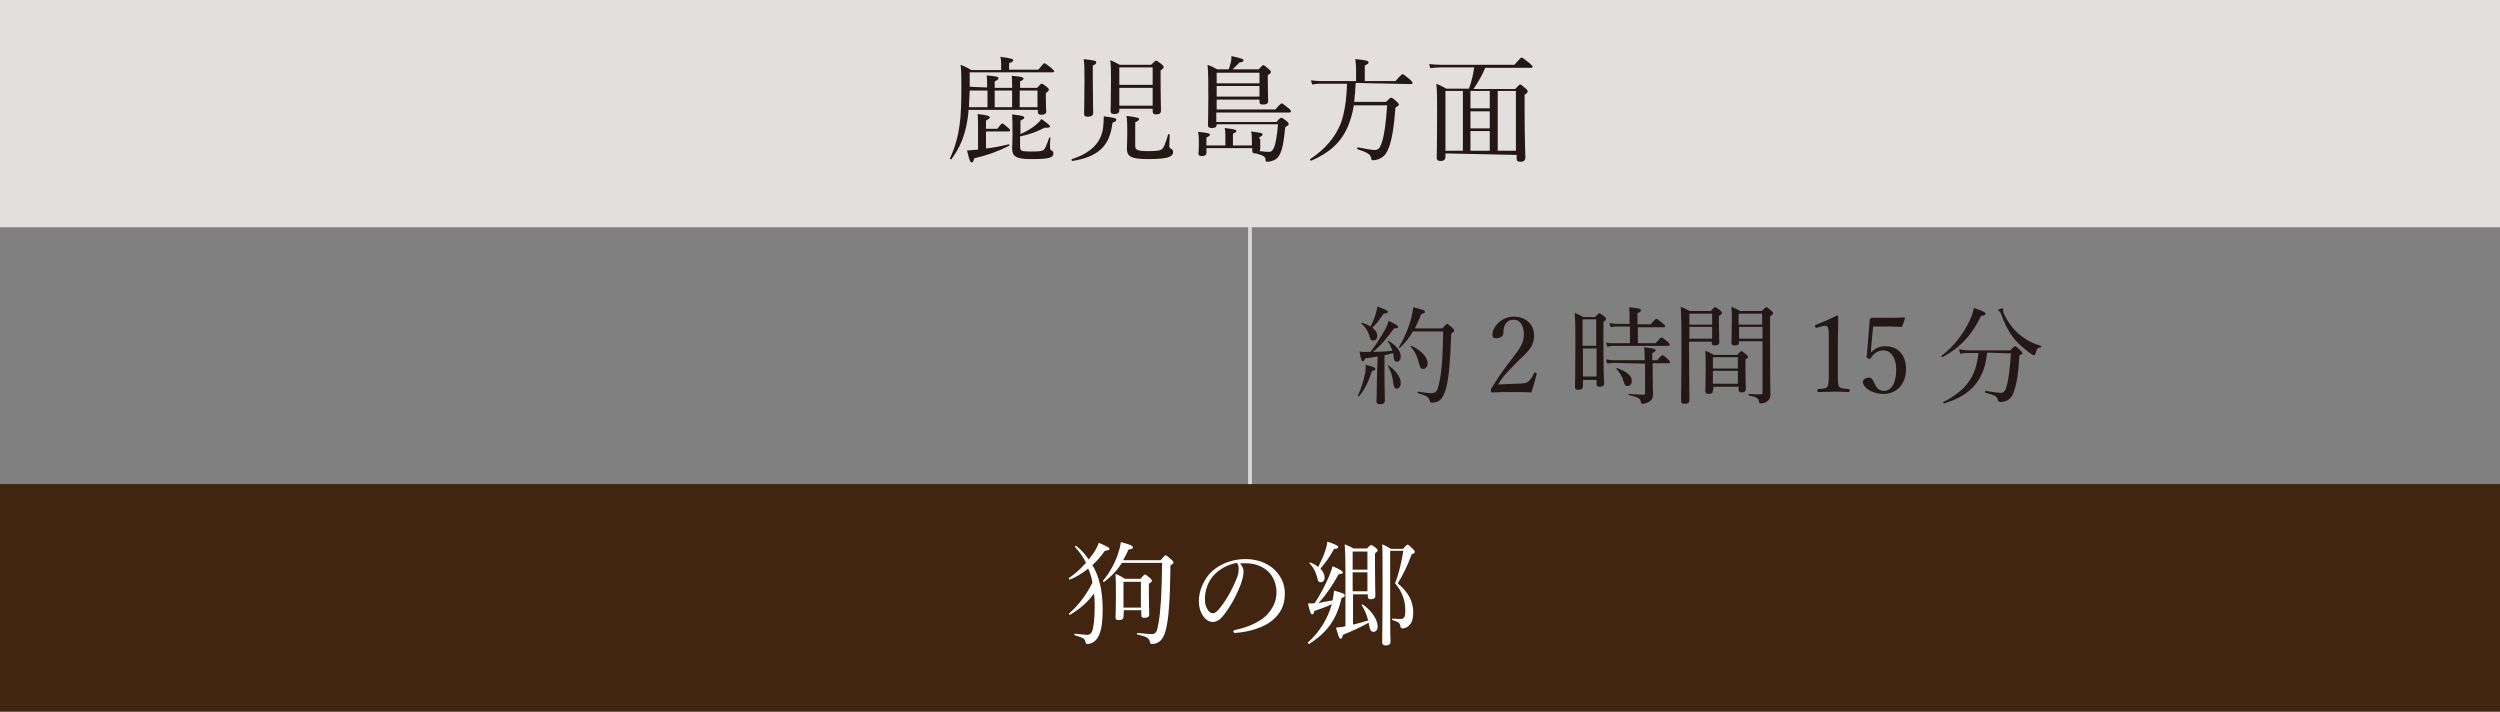 <?xml version="1.0" encoding="utf-8"?>
<!-- Generator: Adobe Illustrator 22.0.1, SVG Export Plug-In . SVG Version: 6.00 Build 0)  -->
<svg version="1.1" id="レイヤー_1" xmlns="http://www.w3.org/2000/svg" xmlns:xlink="http://www.w3.org/1999/xlink" x="0px"
	 y="0px" width="660px" height="188px" viewBox="0 0 660 188" style="enable-background:new 0 0 660 188;" xml:space="preserve">
<rect x="0" y="0" width="660" height="188" fill="#808080" stroke="none"/>
<style type="text/css">
	.st0{fill:none;stroke:#D8D8D8;stroke-miterlimit:10;}
	.st1{fill:#E2DFDE;}
	.st2{fill:#231815;}
	.st3{fill:#412510;}
	.st4{fill:#FFFFFF;}
</style>
<g>
	<line class="st0" x1="330" y1="33.8" x2="330" y2="169"/>
	<rect class="st1" width="660" height="60"/>
	<g>
		<g>
			<path class="st2" d="M260.6,23.1l0-0.3c0-1.2,0-1.8-0.1-2.9c3,0.3,3.1,0.4,3.1,0.8c0,0.2-0.2,0.4-1,0.8l0,1.7l4.6,0l0-0.3
				c0-1.2,0-1.8-0.1-2.9c2.9,0.3,3.1,0.4,3.1,0.8c0,0.2-0.2,0.4-0.9,0.7l0,1.7l4.5,0c0.9-1,1-1.1,1.2-1.1c0.2,0,0.4,0.1,1.3,0.8
				c0.5,0.4,0.6,0.6,0.6,0.8c0,0.2-0.1,0.3-0.8,0.9l0,1.3c0,2.4,0.1,3.2,0.1,3.5c0,0.6-0.4,0.9-1.3,0.9c-0.6,0-0.9-0.2-0.9-0.7V29
				l-18.3,0c-0.1,1.8-0.4,3.4-0.7,4.7c-0.7,3-1.7,5.4-3.8,8.3c-0.1,0.2-0.5,0-0.4-0.2c1.4-3.1,2.1-5.7,2.5-8.6
				c0.4-2.6,0.5-5.8,0.5-10.7c0-2.3,0-3.5-0.2-5.4c1.2,0.5,1.7,0.7,2.8,1.4l7.9,0l0-1.6c0-0.5,0-1-0.2-1.9c3,0.4,3.4,0.6,3.4,0.9
				c0,0.3-0.3,0.5-1.1,0.8l0,1.7l7.7,0c1.3-1.5,1.4-1.7,1.6-1.7s0.4,0.1,1.8,1.2c0.7,0.6,0.8,0.8,0.8,0.9c0,0.2-0.1,0.3-0.4,0.3
				l-21.9,0l0,1.4c0,0.8,0,1.6,0,2.4L260.6,23.1z M260.3,39.2c1.9-0.2,3.9-0.6,6-1.1c0.2,0,0.3,0.3,0.1,0.4c-3,1.5-5.8,2.5-9.2,3.3
				c-0.2,0.8-0.4,1.1-0.7,1.1c-0.3,0-0.6-0.5-1.2-3.2c0.6,0,1.1,0,1.6-0.1c0.4,0,0.8-0.1,1.3-0.1l0-6.1c0-1.3,0-2.3-0.1-3.3
				c2.8,0.3,3.2,0.6,3.2,0.9c0,0.2-0.2,0.4-1,0.8l0,2.2l3,0c0.9-1.2,1.1-1.4,1.3-1.4c0.2,0,0.4,0.1,1.5,1.1c0.5,0.4,0.6,0.6,0.6,0.7
				c0,0.2-0.1,0.3-0.4,0.3l-6,0L260.3,39.2z M256,23.9c-0.1,1.5-0.1,3-0.2,4.4l4.9,0l0-4.4L256,23.9z M262.6,23.9l0,4.4l4.6,0l0-4.4
				L262.6,23.9z M269.3,38.6c0,1.2,0.2,1.4,2.7,1.4c2.6,0,3.1-0.1,3.5-0.4c0.4-0.3,0.7-1,1.5-3.3c0-0.1,0.3,0,0.3,0.1
				c-0.1,1-0.1,2.3-0.1,2.6c0,0.4,0.1,0.6,0.5,0.8c0.3,0.1,0.4,0.4,0.4,0.8c0,0.5-0.4,0.9-1.2,1.1c-0.8,0.2-2.1,0.3-4.8,0.3
				c-3.8,0-4.9-0.7-4.9-2.9c0-0.4,0.1-1,0.1-3.5c0-2.4,0-3.8-0.1-5.4c2.6,0.3,3.2,0.5,3.2,0.8c0,0.3-0.2,0.5-1,0.8l0,3.6
				c1.6-0.7,2.9-1.5,3.9-2.3c0.7-0.6,1.3-1.1,1.6-1.7c1.7,1.2,2.3,1.7,2.3,2c0,0.2-0.3,0.4-1.4,0.3c-2.1,1.1-4,1.8-6.5,2.3
				L269.3,38.6z M273.9,23.9l-4.7,0l0,4.4l4.7,0L273.9,23.9z"/>
			<path class="st2" d="M283,42c5-1.6,7.6-4.3,8.2-8.1c0.1-1,0.2-1.8,0.2-3.2c2.9,0.4,3.3,0.5,3.3,0.9c0,0.3-0.2,0.5-1,0.8
				c-0.7,6.1-3.7,9-10.6,10.1C282.9,42.5,282.8,42,283,42z M288.5,20.5c0,5.6,0.1,8.4,0.1,9.2c0,0.8-0.4,1.1-1.4,1.1
				c-0.8,0-1-0.2-1-0.9c0-0.7,0.1-3,0.1-8.4c0-3.5,0-4.4-0.2-5.9c3.1,0.4,3.3,0.4,3.3,0.9c0,0.3-0.2,0.5-0.9,0.8L288.5,20.5z
				 M295.5,29.1c0,0.7-0.4,1-1.3,1c-0.7,0-1-0.2-1-0.8c0-1,0.1-2.6,0.1-8.2c0-2.5,0-3.8-0.2-5.2c1.1,0.4,1.5,0.7,2.5,1.2l8.3,0
				c1-1,1.1-1.1,1.3-1.1c0.2,0,0.4,0.1,1.4,0.9c0.5,0.4,0.6,0.6,0.6,0.8c0,0.2-0.1,0.4-0.8,0.9l0,2.7c0,4.8,0.1,7.2,0.1,7.9
				c0,0.7-0.4,1-1.3,1c-0.7,0-0.9-0.3-0.9-0.9l0-0.6l-8.8,0L295.5,29.1z M304.3,17.8l-8.8,0l0,4.6l8.8,0L304.3,17.8z M295.5,27.9
				l8.8,0l0-4.7l-8.8,0L295.5,27.9z M299.7,38.5c0,1,0.4,1.4,3.5,1.4c2.5,0,3.2-0.2,3.6-0.6c0.4-0.3,0.7-0.9,1.6-3.8
				c0-0.2,0.4-0.1,0.4,0.1c0,1-0.1,2.3-0.1,2.9c0,0.5,0.1,0.6,0.5,0.8c0.4,0.2,0.5,0.5,0.5,0.9c0,0.6-0.5,1.1-1.5,1.4
				c-1,0.2-2.2,0.4-5,0.4c-4.7,0-5.7-0.7-5.7-2.8c0-0.6,0.1-1.4,0.1-4.1c0-2.2,0-3.1-0.2-4.5c3.1,0.4,3.3,0.5,3.3,0.9
				c0,0.2-0.2,0.4-1,0.8L299.7,38.5z"/>
			<path class="st2" d="M332.7,36.7c0,1.6,0,2.4,0,2.6c0,0.3-0.1,0.5-0.2,0.6c1.1,0.1,1.8,0.2,2.5,0.2c0.7,0,1-0.4,1.4-1.3
				c0.4-1.1,0.7-2.7,1-6l-16.2,0l0,0.1c0,0.7-0.5,0.9-1.3,0.9c-0.7,0-1-0.2-1-0.8c0-0.8,0.1-2.2,0.1-7.2c0-4,0-6.3-0.2-8.7
				c1,0.4,1.5,0.6,2.5,1.2l3.1,0c0.3-0.8,0.4-1.4,0.6-2.1c0.1-0.5,0.1-1,0.1-1.4c2.7,0.6,3.2,0.8,3.2,1.1c0,0.3-0.2,0.5-1.1,0.6
				c-0.7,0.8-1.2,1.2-1.8,1.8l6.9,0c0.9-1,1-1.1,1.2-1.1s0.4,0.1,1.4,1c0.5,0.4,0.6,0.6,0.6,0.8c0,0.2-0.1,0.5-0.8,0.8l0,1.7
				c0,3.1,0.1,4.6,0.1,5.1c0,0.7-0.4,1-1.4,1c-0.7,0-0.9-0.2-0.9-0.8l0-0.5l-11.3,0l0,2.6l15.5,0c1.3-1.5,1.5-1.6,1.7-1.6
				c0.2,0,0.4,0.2,1.7,1.2c0.6,0.5,0.7,0.7,0.7,0.9c0,0.2-0.1,0.3-0.4,0.3l-19.3,0l0,2.5l15.9,0c0.9-1.1,1.1-1.1,1.3-1.1
				s0.4,0.1,1.4,0.9c0.5,0.4,0.5,0.6,0.5,0.8c0,0.2-0.1,0.3-0.9,0.8c-0.4,4-0.7,5.5-1.3,6.9c-0.4,0.8-0.8,1.4-1.5,1.7
				c-0.6,0.3-1.3,0.5-1.9,0.5c-0.4,0-0.5-0.1-0.5-0.5c0-0.8-0.4-1.1-2.5-1.7h-0.2c-0.6,0-0.8-0.2-0.8-0.7l0-0.7l-12.1,0l0,1.2
				c0,0.6-0.4,0.9-1.2,0.9c-0.7,0-0.9-0.2-0.9-0.7c0-0.2,0.1-0.7,0.1-2.3c0-1.7,0-2.3-0.2-3.4c2.8,0.3,3.1,0.4,3.1,0.8
				c0,0.2-0.2,0.4-0.9,0.7l0,2.1l5,0l0-2.3c0-1,0-1.6-0.2-2.3c2.8,0.3,3.1,0.5,3.1,0.8c0,0.2-0.2,0.4-0.9,0.7l0,3.1l5,0l0-1.3
				c0-0.9,0-1.5-0.2-2.4c2.8,0.4,3,0.4,3,0.8c0,0.2-0.1,0.4-0.8,0.7V36.7z M332.5,19.2l-11.3,0l0,2.8l11.3,0L332.5,19.2z
				 M321.2,25.5l11.3,0l0-2.8l-11.3,0L321.2,25.5z"/>
			<path class="st2" d="M357.9,21.9c-0.1,1.7-0.2,3.4-0.4,5l8.4,0c1-1,1.2-1.1,1.3-1.1c0.2,0,0.4,0,1.5,1c0.5,0.5,0.6,0.6,0.6,0.8
				c0,0.2-0.1,0.3-0.9,0.8c-0.4,5.3-1,8.8-1.8,10.7c-0.5,1.3-1.1,2.1-2,2.6c-0.6,0.4-1.4,0.6-2.1,0.6c-0.3,0-0.5-0.1-0.5-0.5
				c-0.2-1-0.8-1.5-3.6-2.4c-0.2-0.1-0.1-0.5,0.1-0.5c2.2,0.4,3.5,0.7,4.4,0.7c0.9,0,1.4-0.4,1.9-2c0.6-1.7,1.1-5,1.4-9.8l-8.8,0
				c-0.3,2.1-0.9,4-1.6,5.7c-1.8,4.1-4.9,6.9-9.6,8.9c-0.2,0.1-0.5-0.3-0.3-0.4c3.9-2.6,6.5-5.6,8.1-9.5c1-2.9,1.5-6.3,1.6-10.4
				l-7.1,0c-0.7,0-1.3,0.1-2.1,0.2l-0.3-1.1c1,0.1,1.6,0.2,2.4,0.2l9.5,0l0-3.4c0-0.8-0.1-1.4-0.2-2.4c3.2,0.3,3.5,0.5,3.5,0.9
				c0,0.2-0.2,0.4-1,0.8l0,4.1l8.1,0c1.5-1.7,1.7-1.8,1.9-1.8c0.2,0,0.4,0.1,1.8,1.3c0.7,0.6,0.8,0.8,0.8,1c0,0.2-0.1,0.3-0.4,0.3
				L357.9,21.9z"/>
			<path class="st2" d="M381.6,40.5l0,0.9c0,0.7-0.4,1.1-1.3,1.1c-0.7,0-1-0.3-1-0.8c0-1.2,0.1-3.6,0.1-11.9c0-4.1,0-5.5-0.2-7.7
				c1.1,0.5,1.6,0.7,2.6,1.3l6,0c0.7-1.8,1.1-3.7,1.4-5.6l-9.1,0c-0.9,0-1.7,0.1-2.5,0.2l-0.3-1.1c1,0.1,1.9,0.2,2.9,0.2l19.6,0
				c1.5-1.7,1.7-1.9,1.9-1.9c0.2,0,0.4,0.1,2,1.4c0.7,0.6,0.9,0.8,0.9,1c0,0.2-0.1,0.3-0.4,0.3l-12.1,0c-0.8,2-1.9,3.8-3.1,5.6l11,0
				c1-1.1,1.2-1.2,1.3-1.2c0.2,0,0.4,0.1,1.4,1c0.5,0.4,0.6,0.6,0.6,0.8c0,0.3-0.1,0.5-0.8,0.9l0,4.5c0,7.6,0.2,11,0.2,12.1
				c0,0.7-0.4,1.1-1.3,1.1c-0.7,0-1-0.2-1-0.8l0-1L381.6,40.5z M386.2,39.8l0-15.8l-4.6,0l0,15.8L386.2,39.8z M388.2,24l0,4.6l5.1,0
				l0-4.6L388.2,24z M388.2,33.9l5.1,0l0-4.5l-5.1,0L388.2,33.9z M388.2,39.8l5.1,0l0-5.2l-5.1,0L388.2,39.8z M395.4,39.8l4.8,0
				l0-15.8l-4.8,0L395.4,39.8z"/>
		</g>
	</g>
	<rect y="127.8" class="st3" width="660" height="60"/>
	<g>
		<g>
			<path class="st4" d="M291.1,160.8c0,3.8-0.4,6.1-1.3,7.5c-0.7,1.2-1.8,1.7-2.7,1.7c-0.3,0-0.5-0.1-0.5-0.4
				c-0.2-1-0.5-1.2-2.9-1.9c-0.1,0-0.1-0.4,0-0.4c2.3,0.2,2.8,0.3,3.3,0.3c0.7,0,1-0.3,1.3-0.9c0.4-0.9,0.7-3.5,0.7-6.5
				c0-1.2,0-2.4-0.2-3.5c-1.6,2.2-3.6,4-6.3,5.6c-0.1,0.1-0.4-0.2-0.3-0.3c2.6-2.3,4.7-5.1,6.2-8.2c-0.2-1.3-0.6-2.5-1.1-3.7
				c-1.5,1.2-3.1,2.2-4.8,2.9c-0.2,0.1-0.4-0.3-0.3-0.4c1.8-1.2,3.2-2.6,4.5-4c-0.7-1.5-1.7-2.9-2.9-4.2c-0.1-0.1,0.1-0.4,0.3-0.3
				c1.3,1,2.4,2.2,3.3,3.6c0.4-0.5,0.7-0.9,1.1-1.4c0.8-1.1,1.3-2.2,1.6-3c2.3,1,2.8,1.3,2.8,1.6c0,0.3-0.3,0.4-1.2,0.5
				c-1,1.4-2.1,2.7-3.3,3.8C290.3,152.3,291.1,156.3,291.1,160.8z M296.2,148.6c-1.3,2-2.8,3.6-4.7,5c-0.1,0.1-0.4-0.1-0.3-0.3
				c1.7-2,3.1-4.6,3.9-6.9c0.4-1.2,0.7-2.3,0.8-3.3c2.6,0.7,3.2,1,3.2,1.4c0,0.3-0.3,0.5-1.2,0.6c-0.4,1-0.9,1.9-1.4,2.8l9.9,0
				c1-1.1,1.1-1.3,1.3-1.3c0.2,0,0.4,0.1,1.5,1.1c0.5,0.4,0.6,0.6,0.6,0.8c0,0.2-0.1,0.3-0.8,0.8c-0.1,9.3-0.5,14.2-1.2,16.9
				c-0.3,1.3-0.8,2.3-1.4,2.9c-0.6,0.6-1.4,0.9-2.2,0.9c-0.4,0-0.5,0-0.6-0.5c-0.2-1-0.8-1.4-3.3-2c-0.2,0-0.2-0.5,0-0.4
				c2.1,0.2,3.1,0.3,3.7,0.3c1.3,0,1.5-0.8,1.9-3.2c0.5-3,0.8-7.1,0.9-15.6L296.2,148.6z M296.6,162.8c0,0.6-0.4,0.9-1.3,0.9
				c-0.6,0-0.8-0.2-0.8-0.7c0-0.6,0.1-1.6,0.1-5.3c0-2.6,0-4.2-0.1-6.2c1,0.4,1.5,0.7,2.5,1.3l4.1,0c0.8-1,1-1.1,1.2-1.1
				s0.4,0.1,1.3,0.9c0.4,0.4,0.5,0.5,0.5,0.7c0,0.2-0.1,0.4-0.8,0.8l0,2c0,3.8,0.1,5.6,0.1,6.1c0,0.6-0.4,0.9-1.3,0.9
				c-0.6,0-0.8-0.2-0.8-0.7l0-1.3l-4.6,0L296.6,162.8z M301.2,153.6l-4.6,0l0,6.8l4.6,0L301.2,153.6z"/>
			<path class="st4" d="M328.3,150.9c0,1-0.4,2.5-0.8,3.5c-1.1,2.9-2.6,5.6-4.3,7.8c-0.8,1.1-1.8,2-3,2c-0.9,0-1.6-0.4-2.3-1.2
				c-0.8-1-1.4-2.3-1.4-4.4c0-2.3,1-5,2.8-7.1c1.9-2.1,5.2-3.9,9.6-3.9c3.1,0,5.5,1.1,7,2.3c2.3,1.9,3.3,4.3,3.3,6.8
				c0,3.4-1.3,5.3-3.2,7c-2.2,1.9-6.3,3.2-10,3.4c-0.2,0-0.4-0.2-0.4-0.4c0-0.2,0.1-0.3,0.5-0.4c3.1-0.6,6.3-2,8.2-3.8
				c1.6-1.7,2.7-3.6,2.7-6.2c0-1.7-0.7-4.2-2.5-5.7c-1.4-1.1-3.2-1.9-5.6-1.9c-0.6,0-1.1,0-1.6,0.1
				C327.9,149.2,328.3,150.1,328.3,150.9z M320.7,151.6c-1.7,1.7-2.6,4.1-2.6,6.5c0,1.3,0.2,2,0.7,2.8c0.3,0.6,0.8,1,1.4,1
				c0.6,0,1.2-0.5,2.1-1.7c1.8-2.3,3.4-5.4,4.3-7.8c0.4-1,0.4-1.7,0.4-2.4c0-0.7-0.2-1.1-0.5-1.4
				C323.8,149.1,321.9,150.4,320.7,151.6z"/>
			<path class="st4" d="M351.8,158.5c0.2-0.9,0.3-1.8,0.4-2.6c2.7,0.8,2.8,0.9,2.8,1.3c0,0.3-0.1,0.5-0.8,0.6
				c-1.3,5.6-3.7,9.1-8.6,12.2c-0.2,0.1-0.4-0.2-0.3-0.4c3.1-2.8,5.2-6.2,6.3-10.1c-1.2,0.6-2.6,1.1-4.6,1.8
				c-0.2,0.7-0.3,0.9-0.6,0.9c-0.3,0-0.6-0.6-1.1-2.9c0.4,0,0.7,0,1,0c0.3,0,0.5,0,0.8-0.1c1.4-2.1,2.8-4.8,3.8-7.1
				c0.4-1,0.7-2,0.9-2.6c2,0.8,2.7,1.3,2.7,1.6c0,0.3-0.2,0.4-1.1,0.5c-1.6,2.9-3.2,5.3-5.3,7.6
				C349.4,158.9,350.6,158.7,351.8,158.5z M349.7,152.4c0,0.8-0.4,1.3-1,1.3c-0.6,0-0.7-0.1-1-1.4c-0.4-1.4-1-2.6-2-3.6
				c-0.1-0.1,0.1-0.3,0.2-0.2c0.8,0.3,1.6,0.7,2.1,1.2c0.8-1.6,1.5-3.1,1.9-4.4c0.3-0.9,0.5-1.7,0.5-2.3c2.2,0.7,2.9,1.1,2.9,1.4
				c0,0.3-0.2,0.5-1.1,0.5c-1.1,2-2.2,3.6-3.6,5.2C349.3,150.9,349.7,151.7,349.7,152.4z M357.2,164.9c1.3-0.3,2.7-0.7,4-1.1
				c-0.4-1.6-1-2.9-1.7-4c-0.1-0.2,0.2-0.3,0.3-0.2c2.3,1.6,3.9,4,3.9,5.8c0,0.8-0.4,1.4-1.1,1.4c-0.6,0-0.9-0.3-1.2-1.9
				c0-0.2-0.1-0.4-0.1-0.5c-2.1,1.2-4.3,2.2-6.8,3.2c-0.1,0.8-0.3,1-0.6,1c-0.3,0-0.4-0.1-1.2-2.9c0.6-0.1,1.1-0.1,1.7-0.2
				c0.3-0.1,0.6-0.1,0.8-0.2l0-12.1c0-3.9,0-6.9-0.2-9.5c1,0.4,1.5,0.6,2.3,1.1l3.6,0c0.7-0.8,0.9-0.9,1.1-0.9
				c0.2,0,0.4,0.1,1.2,0.7c0.4,0.4,0.5,0.5,0.5,0.7s-0.1,0.3-0.7,0.8l0,3.3c0,5,0.1,7.1,0.1,7.8c0,0.7-0.4,1-1.2,1
				c-0.6,0-0.8-0.2-0.8-0.8l0-0.5l-3.9,0L357.2,164.9z M361,145.6l-3.9,0l0,4.8l3.9,0L361,145.6z M357.1,156.1l3.9,0l0-5l-3.9,0
				L357.1,156.1z M367,162.7c0,4.4,0.1,6.1,0.1,6.7c0,0.7-0.4,1-1.3,1c-0.6,0-0.9-0.3-0.9-0.8c0-1.8,0.1-6.8,0.1-13.7
				c0-7,0-11.1-0.1-12.2c1,0.4,1.4,0.7,2.3,1.2l3.2,0c0.9-1,1-1.1,1.2-1.1c0.2,0,0.5,0.2,1.3,1c0.5,0.5,0.6,0.7,0.6,0.9
				c0,0.3-0.2,0.4-0.8,0.6c-1,2.8-2.3,5.5-3.7,7.7c2.9,2.4,4.1,4.9,4.1,7.7c0,1.4-0.3,2.6-0.9,3.2c-0.4,0.6-1.2,1-2,1
				c-0.2,0-0.4-0.1-0.5-0.5c-0.1-0.9-0.4-1.2-2.1-1.7c-0.1,0-0.1-0.4,0-0.4c1,0.1,1.7,0.1,2.3,0.1c0.3,0,0.5-0.1,0.7-0.3
				c0.3-0.2,0.4-0.8,0.4-2c0-2.5-0.8-4.9-2.7-7.1c0.9-2.3,1.6-5.1,2.2-8.6l-3.5,0L367,162.7z"/>
		</g>
	</g>
	<g>
		<g>
			<path class="st2" d="M358.5,104.4c0.8-1.7,1.4-3.7,1.8-5.4c0.2-0.8,0.3-1.7,0.2-2.7c2.4,0.6,2.6,0.8,2.6,1.1
				c0,0.2-0.2,0.4-0.9,0.5c-0.8,2.6-1.9,5-3.4,6.7C358.8,104.8,358.5,104.6,358.5,104.4z M363.7,94.1c-1,0.2-2.1,0.4-3.3,0.5
				c-0.2,0.6-0.4,0.8-0.6,0.8c-0.3,0-0.5-0.4-0.9-2.6c0.6,0.1,0.9,0.1,1.3,0.1c0.5,0,1.1,0,1.6,0c1.2-1.5,2.6-3.7,3.7-5.6
				c0.6-1,0.9-1.9,1.1-2.6c2.1,1,2.5,1.3,2.5,1.6c0,0.2-0.2,0.4-1.1,0.4c-2.2,3-3.2,4.2-5.5,6.2c1.7,0,3.4-0.1,5.1-0.3
				c-0.3-0.8-0.6-1.6-1.2-2.4c-0.1-0.1,0.1-0.3,0.2-0.2c2.1,1.2,3.2,2.8,3.2,4.1c0,0.8-0.4,1.4-1,1.4c-0.5,0-0.8-0.2-0.9-1.5
				c0-0.3-0.1-0.5-0.1-0.8c-0.8,0.2-1.5,0.4-2.3,0.6l0,5.3c0,3.1,0.1,5.9,0.1,6.7c0,0.6-0.4,0.9-1.3,0.9c-0.6,0-0.9-0.2-0.9-0.7
				c0-0.5,0.1-2.3,0.1-5.8L363.7,94.1z M363.6,88.6c0,0.8-0.4,1.3-1,1.3c-0.6,0-0.8-0.1-1.1-1.3c-0.4-1.2-0.8-2-2.1-3.2
				c-0.1-0.1,0.1-0.2,0.2-0.2c0.9,0.3,1.7,0.6,2.2,1c0.6-1.1,1.1-2.3,1.4-3.4c0.2-0.8,0.4-1.4,0.4-1.9c2.1,0.8,2.8,1.1,2.8,1.4
				c0,0.3-0.2,0.4-1.1,0.5c-1.4,1.9-1.8,2.6-3,3.7C363.2,87.2,363.6,87.9,363.6,88.6z M367.8,100.9c-0.2-1.6-0.7-3.2-1.4-4.3
				c-0.1-0.1,0.1-0.2,0.2-0.1c2,1.4,3.2,3.2,3.2,4.6c0,0.8-0.4,1.5-1.1,1.5C368.2,102.6,368,102.3,367.8,100.9z M380.8,86.7
				c0.9-1.1,1.1-1.2,1.2-1.2c0.2,0,0.3,0.1,1.4,1c0.4,0.4,0.5,0.6,0.5,0.8c0,0.2-0.1,0.3-0.8,0.8c-0.2,6.8-0.5,10.9-1.3,14.3
				c-0.4,1.5-1,2.6-1.6,3.2c-0.6,0.5-1.5,0.7-2.1,0.7c-0.4,0-0.6-0.1-0.7-0.6c-0.2-0.9-0.7-1.2-3-1.9c-0.2-0.1-0.2-0.5,0-0.4
				c2,0.3,2.8,0.4,3.4,0.4c1.3,0,1.7-0.7,2-2.1c0.7-2.7,1.1-6.7,1.2-14.2l-8,0c-0.9,1.6-2,3-3.4,4.3c-0.1,0.1-0.4-0.1-0.3-0.2
				c1.3-2,2.4-4.6,3.2-7.3c0.3-1.2,0.5-2.3,0.6-3.2c2.7,0.7,3.1,0.9,3.1,1.2c0,0.3-0.2,0.4-1,0.6c-0.5,1.4-1.1,2.7-1.7,3.8
				L380.8,86.7z M374.7,96.2c-0.5-2-1.1-3.4-2.3-4.7c-0.1-0.1,0.1-0.3,0.2-0.2c2.5,1.1,4.3,3,4.3,4.6c0,0.8-0.5,1.5-1.2,1.5
				C375.2,97.4,374.9,97.1,374.7,96.2z"/>
			<path class="st2" d="M400.1,101.3c2.3,0,2.9-0.2,3.4-0.6c0.7-0.6,1.1-1.3,1.5-2.2c0.1-0.2,0.2-0.2,0.4-0.1
				c0.3,0.1,0.3,0.2,0.3,0.3c-0.4,1.4-0.9,3.4-1.4,4.9c-1.8-0.1-3.4-0.1-5.2-0.1c-1.8,0-3.4,0-5.2,0.1c-0.3,0-0.3-0.1-0.3-0.5
				c0-0.4,0-0.5,0.2-0.7c1.6-2.6,2.6-4.1,4.9-7.1c2.3-3,3.6-4.5,3.6-7c0-2.2-0.9-3.9-2.7-3.9c-1.3,0-2,0.7-2.4,1.6
				c-0.2,0.4-0.3,1.1-0.3,2c0,0.8-1,1.3-1.9,1.3c-0.6,0-1-0.2-1-1c0-1.8,2.2-4.7,5.6-4.7c3.4,0,5.4,2.2,5.4,4.9
				c0,3.5-2.3,4.8-4.9,7.5c-2.9,2.9-3.8,4.1-4.6,5.5L400.1,101.3z"/>
			<path class="st2" d="M417.9,102c0,0.6-0.4,0.9-1.2,0.9c-0.7,0-0.9-0.2-0.9-0.7c0-1.3,0.1-3.2,0.1-11.2c0-4.3,0-6.4-0.2-8.4
				c1,0.4,1.4,0.6,2.3,1.1l3.1,0c0.8-0.9,1-1,1.1-1c0.2,0,0.4,0.1,1.3,0.8c0.4,0.3,0.5,0.5,0.5,0.7c0,0.2-0.1,0.4-0.7,0.8l0,4.4
				c0,7.4,0.1,10.8,0.2,11.8c0,0.6-0.4,0.9-1.2,0.9c-0.6,0-0.8-0.2-0.8-0.7v-1.1l-3.6,0L417.9,102z M421.4,84.3l-3.6,0l0,7l3.6,0
				L421.4,84.3z M417.9,99.4l3.6,0l0-7.4l-3.6,0L417.9,99.4z M426.1,95.8c-0.6,0-1,0.1-1.8,0.2l-0.3-1.1c0.8,0.1,1.3,0.2,2,0.2
				l8.2,0v-0.2c0-1.9,0-2.2-0.2-3.2c2.4,0.2,3.1,0.4,3.1,0.8c0,0.2-0.2,0.4-0.9,0.7l0,1.9l1.3,0c1-1.2,1.2-1.3,1.4-1.3
				s0.4,0.1,1.4,1c0.4,0.4,0.6,0.6,0.6,0.8c0,0.2-0.1,0.3-0.4,0.3l-4.2,0l0,2.4c0,3,0.1,4.7,0.1,5.7c0,1-0.2,1.4-0.8,1.9
				c-0.5,0.4-1.3,0.7-2,0.7c-0.2,0-0.4-0.1-0.4-0.4c-0.1-1-0.8-1.4-3.2-1.9c-0.1,0-0.1-0.3,0-0.3c1.8,0.1,2.9,0.2,3.8,0.2
				c0.4,0,0.5-0.1,0.5-0.5l0-7.7L426.1,95.8z M430.3,86.2l-3.4,0c-0.5,0-1,0-1.7,0.2l-0.3-1.1c0.8,0.1,1.2,0.2,1.9,0.2l3.4,0l0-1.5
				c0-1.2,0-2-0.1-2.9c2.8,0.3,3.1,0.5,3.1,0.8c0,0.3-0.2,0.5-0.9,0.8l0,2.9l3.5,0c1.1-1.3,1.3-1.4,1.5-1.4c0.2,0,0.4,0.1,1.6,1.1
				c0.5,0.4,0.7,0.6,0.7,0.8c0,0.2-0.1,0.3-0.4,0.3l-6.8,0l0,4.2l4.7,0c1.1-1.3,1.3-1.5,1.5-1.5c0.2,0,0.4,0.1,1.6,1.1
				c0.5,0.4,0.6,0.6,0.6,0.8c0,0.2-0.1,0.3-0.4,0.3l-14.4,0c-0.6,0-1,0.1-1.7,0.2l-0.3-1.1c0.8,0.2,1.3,0.2,1.9,0.2l4.4,0
				L430.3,86.2z M428.6,100.6c-0.4-1.3-1-2.3-1.9-3.2c-0.1-0.1,0.1-0.3,0.2-0.2c2.5,0.8,3.9,2,3.9,3.3c0,0.8-0.4,1.4-1.1,1.4
				C429.1,102,428.9,101.6,428.6,100.6z"/>
			<path class="st2" d="M446,105.7c0,0.6-0.4,0.9-1.3,0.9c-0.6,0-0.9-0.2-0.9-0.8c0-1.8,0.1-5.2,0.1-13.4c0-5.9,0-8.8-0.2-11.4
				c1,0.4,1.5,0.6,2.4,1.1l5.6,0c0.8-1,1-1,1.1-1c0.2,0,0.4,0.1,1.3,0.8c0.4,0.4,0.5,0.5,0.5,0.7c0,0.2-0.1,0.4-0.8,0.8l0,1.7
				c0,3.2,0.1,4.8,0.1,5.3c0,0.5-0.4,0.8-1.2,0.8c-0.6,0-0.8-0.2-0.8-0.6v-0.4l-6,0L446,105.7z M452,82.8l-6,0l0,2.9l6,0L452,82.8z
				 M446,89.4l6,0l0-3.1l-6,0L446,89.4z M452.2,103.1c0,0.6-0.3,0.9-1.1,0.9c-0.6,0-0.9-0.2-0.9-0.7c0-0.6,0.1-1.8,0.1-5.6
				c0-2.3,0-3.6-0.1-5.1c1,0.4,1.4,0.6,2.3,1.1l6.1,0c0.8-0.9,1-1,1.1-1c0.2,0,0.4,0.1,1.2,0.8c0.4,0.4,0.6,0.5,0.6,0.7
				c0,0.2-0.1,0.3-0.7,0.7l0,1.9c0,3.5,0.1,5.4,0.1,5.9c0,0.6-0.4,0.9-1.1,0.9c-0.6,0-0.8-0.2-0.8-0.7l0-0.8l-6.6,0L452.2,103.1z
				 M458.8,94.3l-6.6,0l0,3l6.6,0L458.8,94.3z M452.2,101.3l6.6,0l0-3.4l-6.6,0L452.2,101.3z M459.1,90.4c0,0.6-0.4,0.8-1.1,0.8
				c-0.6,0-0.9-0.2-0.9-0.7c0-0.8,0.1-2,0.1-5.7c0-1.8,0-2.7-0.1-3.8c1,0.4,1.4,0.6,2.3,1.1l5.7,0c0.9-0.9,1-1,1.2-1
				c0.2,0,0.4,0.1,1.3,0.9c0.4,0.4,0.5,0.5,0.5,0.7c0,0.2-0.1,0.4-0.8,0.8l0,6c0,13.2,0.1,14,0.1,14.8c0,0.7-0.3,1.2-0.8,1.6
				c-0.4,0.3-1,0.6-1.8,0.6c-0.3,0-0.4-0.1-0.4-0.4c-0.1-0.9-0.6-1.3-2.7-1.7c-0.1,0-0.1-0.4,0-0.4c1.7,0.1,2.3,0.1,3.2,0.1
				c0.3,0,0.4-0.1,0.4-0.4l0-13.6l-6.2,0V90.4z M465.2,82.8l-6.2,0l0,2.9l6.2,0L465.2,82.8z M459.1,89.4l6.2,0l0-3.1l-6.2,0
				L459.1,89.4z"/>
			<path class="st2" d="M479.7,86.5c-0.3,0.1-0.4,0.1-0.5-0.3c-0.1-0.3-0.1-0.4,0.3-0.5c1.8-0.7,3.7-1.5,5.4-2.4
				c0.3,0,0.4,0.2,0.4,0.3c0,2.2-0.1,3.8-0.1,6.1l0,8.6c0,2.8,0,3.1,0.3,3.7c0.3,0.6,1.3,0.6,2.5,0.7c0.2,0,0.3,0.1,0.3,0.4
				c0,0.3-0.1,0.4-0.3,0.4c-1.2-0.1-2.7-0.1-3.9-0.1c-1.3,0-2.7,0.1-4,0.1c-0.2,0-0.3-0.1-0.3-0.4c0-0.3,0.1-0.4,0.3-0.4
				c1.1-0.1,2.1-0.1,2.4-0.7c0.3-0.6,0.3-1.8,0.3-3.7l0-9.9c0-1-0.1-1.7-0.3-2.1c-0.1-0.2-0.3-0.3-0.7-0.3c-0.3,0-0.6,0.1-1,0.2
				L479.7,86.5z"/>
			<path class="st2" d="M494,91.6c0,0.4-0.1,0.9-0.1,1.5c1-1.1,2.2-1.7,3.9-1.7c3.3,0,5.4,2.4,5.4,6c0,3.7-2.2,6.6-6,6.6
				c-1.4,0-2.7-0.4-3.6-0.9c-0.9-0.5-1.8-1.4-1.8-2.3c0-0.6,0.7-1.1,1.7-1.1c0.9,0,1.2,1.3,1.6,2c0.4,0.8,1.1,1.5,2.2,1.5
				c2.3,0,3.3-2.5,3.3-5.7c0-3.2-1.6-5-3.3-5c-1.6,0-2.6,0.8-3.4,2c-0.2,0.3-0.3,0.3-0.8,0.1c-0.4-0.2-0.4-0.3-0.3-0.6
				c0.1-0.2,0.1-0.5,0.1-0.8l0.7-8.7c0-0.1,0-0.2,0.2-0.4c0.1-0.1,0.2-0.2,0.3-0.2c1.1,0,2.6,0,4.1,0c1.1,0,2.7,0,4.5-0.1
				c0.2,0,0.2,0.1,0.2,0.3l-0.7,2c0,0.1-0.2,0.2-0.3,0.2c-1.1,0-1.9-0.1-3-0.1l-4.4,0L494,91.6z"/>
			<path class="st2" d="M512.6,93.9c3.4-2.6,5.8-5.9,7.5-9.5c0.5-1.1,0.8-2.1,1-3.1c2.5,0.8,3.1,1.2,3.1,1.5c0,0.3-0.2,0.5-1.2,0.6
				c-2.4,5-5.4,8.3-10.2,10.9C512.7,94.4,512.4,94,512.6,93.9z M524.6,93.1c-0.7,7.1-4.1,11.2-11.3,13.4c-0.2,0.1-0.4-0.4-0.2-0.4
				c6-3.1,8.6-6.7,9.2-12.9l-2.5,0c-0.8,0-1.5,0-2.3,0.2l-0.3-1.2c1,0.2,1.7,0.3,2.5,0.3l11,0c0.9-1,1.1-1.1,1.3-1.1
				c0.2,0,0.3,0.1,1.3,1c0.4,0.4,0.6,0.6,0.6,0.8c0,0.2-0.1,0.3-0.8,0.7c-0.2,4.1-0.6,7.1-1.3,9.1c-0.3,1.1-0.7,1.8-1.4,2.4
				c-0.6,0.5-1.4,0.7-2.2,0.7c-0.5,0-0.7-0.1-0.8-0.6c-0.1-0.7-0.7-1.2-3.2-1.8c-0.2-0.1-0.2-0.6,0-0.5c2,0.3,3.2,0.5,4.1,0.5
				c0.8,0,1.2-0.6,1.6-2.3c0.4-1.7,0.7-4.1,1-8.1L524.6,93.1z M535.9,93.2c-1.4-1-2.6-2.1-3.6-3.1c-1.6-1.8-2.8-3.9-4.1-7.4
				c-0.1-0.2-0.2-0.4-0.4-0.5c-0.2-0.1-0.3-0.2-0.3-0.3c0-0.2,0.8-0.5,1.1-0.5c0.1,0,0.3,0.1,0.3,0.2c0,0.1-0.1,0.3-0.1,0.4
				s0.1,0.3,0.1,0.5c1,2.4,2.5,4.3,4,5.6c1.8,1.6,3.8,2.6,5.9,3.2c0.2,0.1,0.1,0.4-0.1,0.4c-0.7,0.1-1,0.4-1.3,1.5
				c-0.1,0.4-0.2,0.6-0.4,0.6C536.9,93.8,536.4,93.6,535.9,93.2z"/>
		</g>
	</g>
</g>
</svg>
